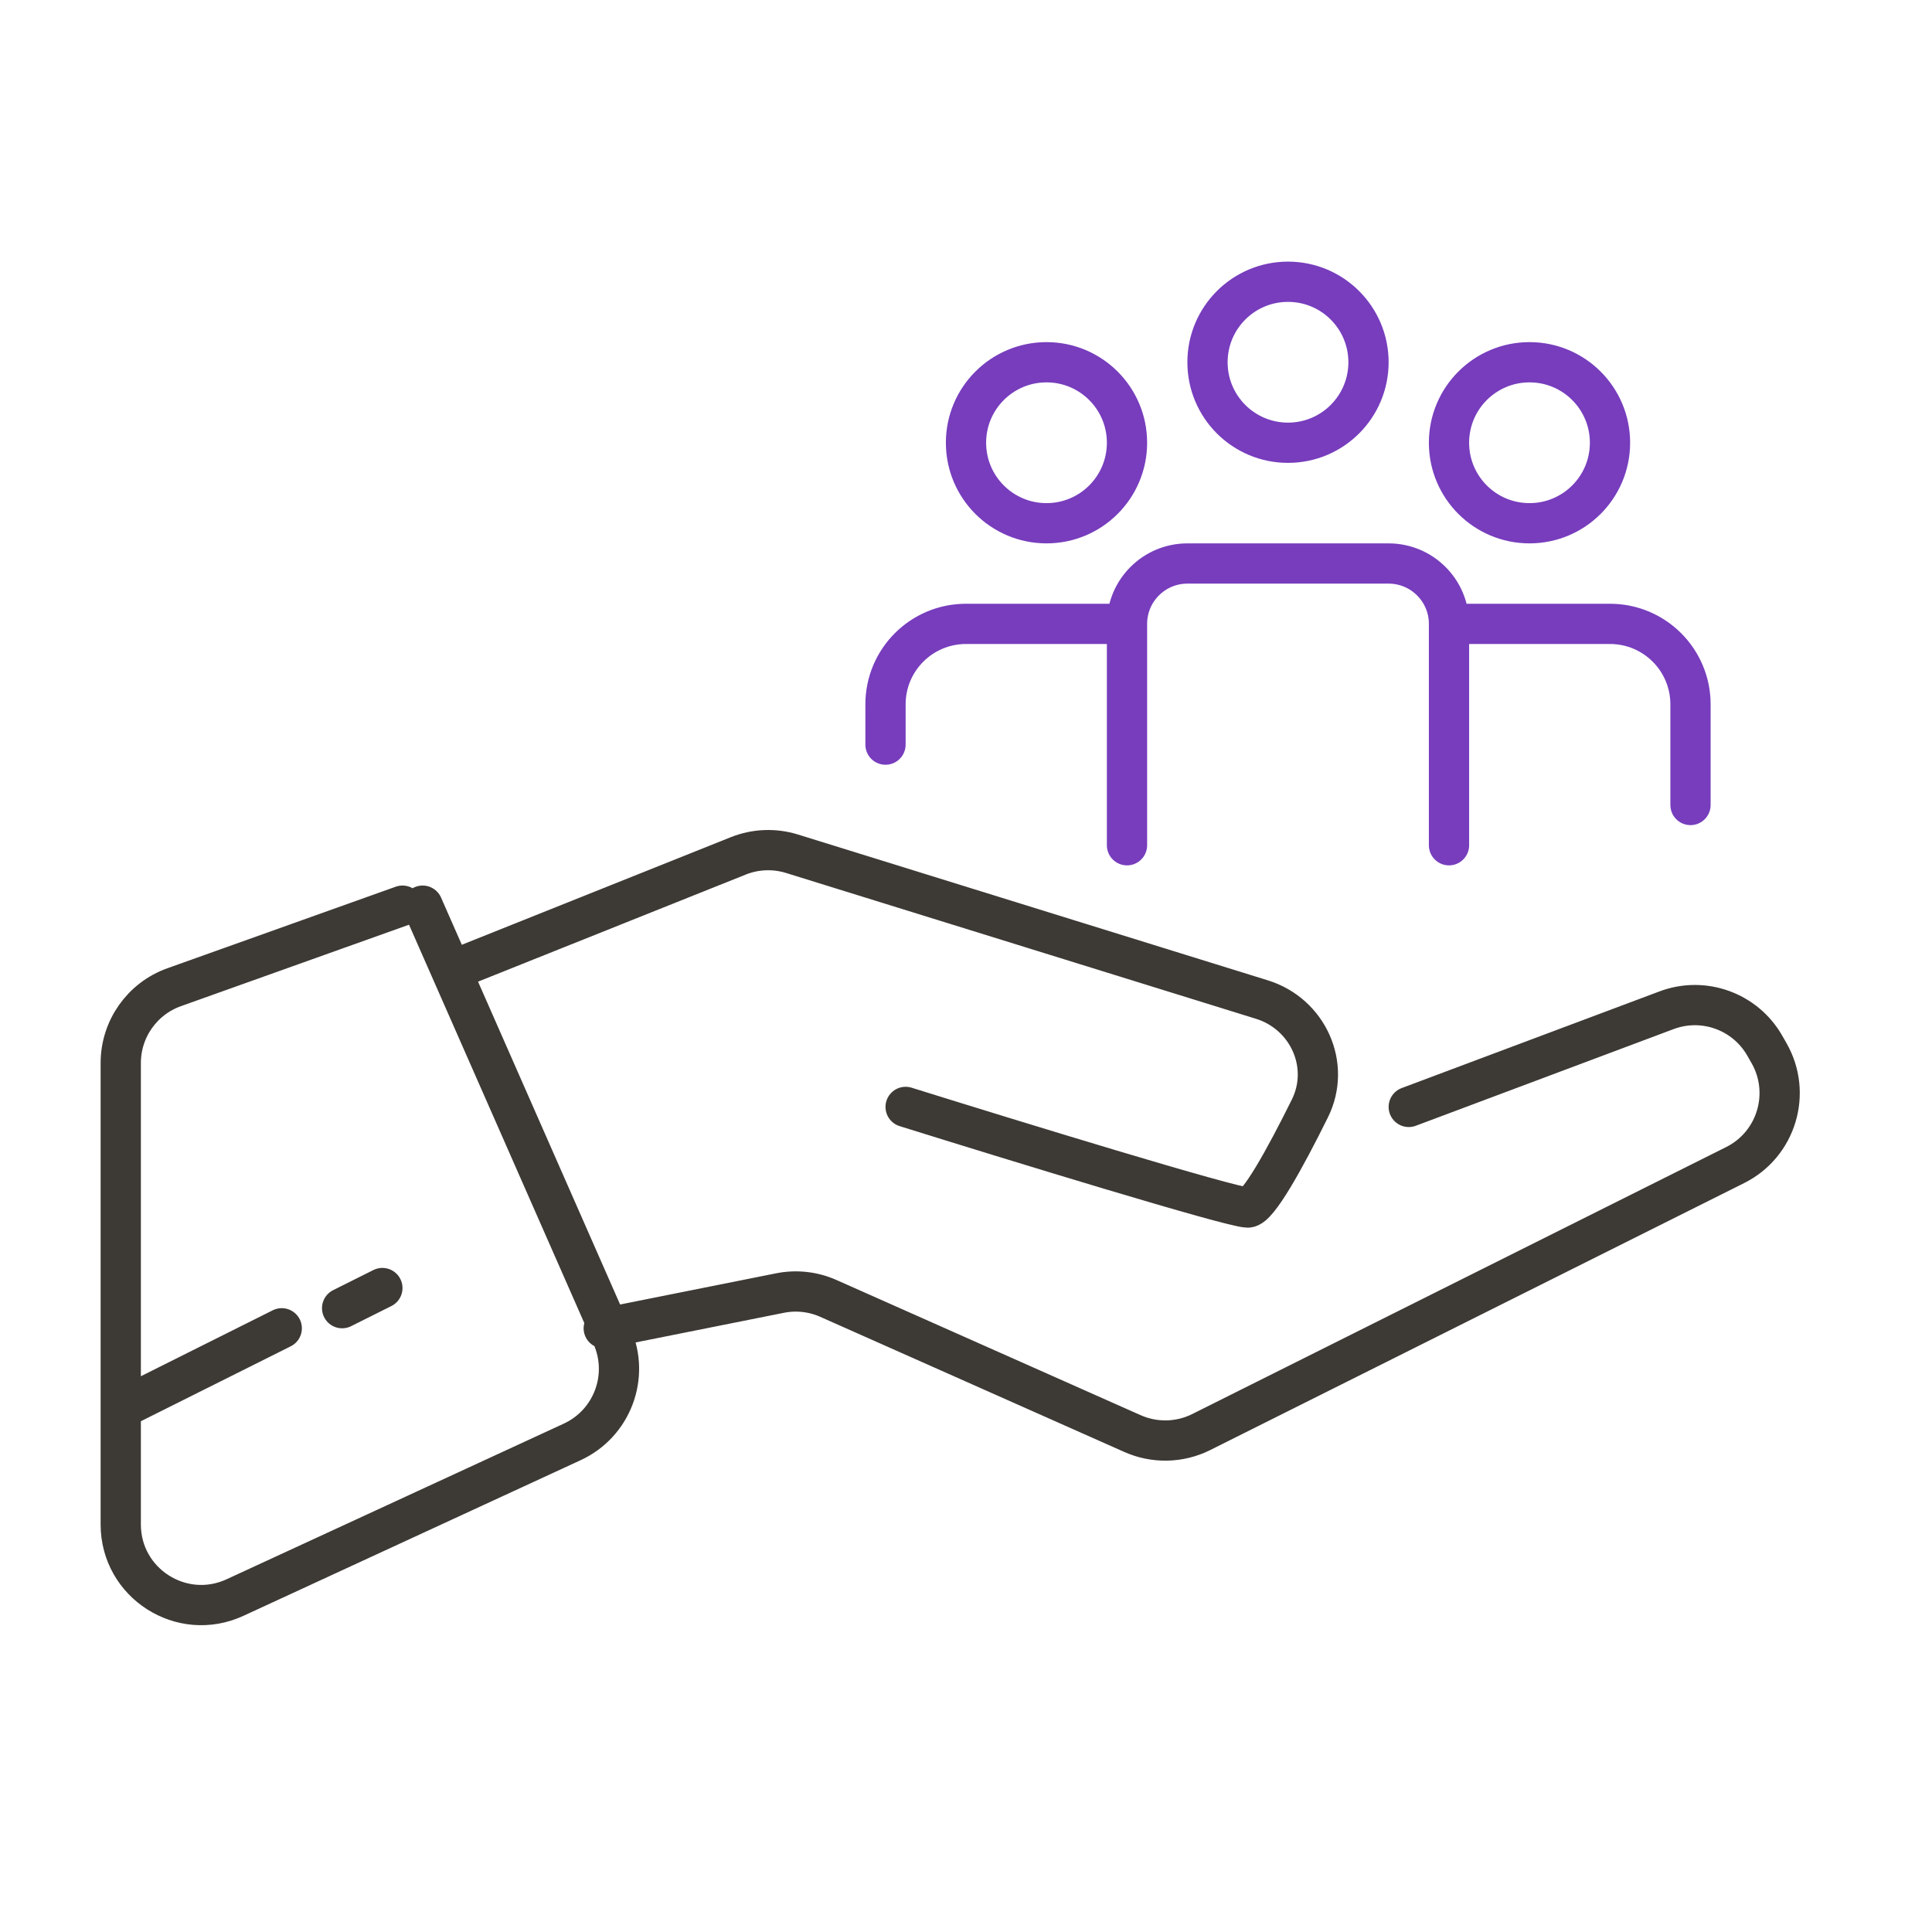 <svg width="48" height="48" viewBox="0 0 48 48" fill="none" xmlns="http://www.w3.org/2000/svg">
<path d="M22.5 27.501C25.167 28.334 30.6 30.001 31 30.001C31.253 30.001 31.92 28.799 32.545 27.537C33.075 26.464 32.495 25.189 31.352 24.834L19.677 21.211C19.239 21.075 18.768 21.094 18.342 21.264L11.5 24.001M15 33.001L19.377 32.126C19.782 32.044 20.203 32.091 20.581 32.259L28.137 35.617C28.684 35.86 29.31 35.846 29.844 35.579L43.109 28.946C44.136 28.433 44.521 27.162 43.951 26.165L43.845 25.979C43.358 25.127 42.325 24.754 41.406 25.099L35 27.501M10 22.501L4.327 24.527C3.531 24.811 3 25.565 3 26.41V35.001M3 35.001V37.875C3 39.335 4.513 40.303 5.838 39.691L14.216 35.824C15.207 35.367 15.648 34.201 15.209 33.203L10.5 22.501M3 35.001L7 33.001M8.5 32.501L9.5 32.001" stroke="#3D3935" stroke-linecap="round"/>
<path d="M32 11C33.105 11 34 10.105 34 9C34 7.895 33.105 7 32 7C30.895 7 30 7.895 30 9C30 10.105 30.895 11 32 11Z" stroke="#773DBD" stroke-linecap="round"/>
<path d="M26 13C27.105 13 28 12.105 28 11C28 9.895 27.105 9 26 9C24.895 9 24 9.895 24 11C24 12.105 24.895 13 26 13Z" stroke="#773DBD" stroke-linecap="round"/>
<path d="M28 21V15.5M28 15.5C28 14.672 28.672 14 29.5 14H34.5C35.328 14 36 14.672 36 15.5M28 15.5H24C22.895 15.5 22 16.395 22 17.5V18.5M36 21V15.5M36 15.5H40C41.105 15.5 42 16.395 42 17.5V20" stroke="#773DBD" stroke-linecap="round"/>
<path d="M38 13C39.105 13 40 12.105 40 11C40 9.895 39.105 9 38 9C36.895 9 36 9.895 36 11C36 12.105 36.895 13 38 13Z" stroke="#773DBD" stroke-linecap="round"/>
</svg>
